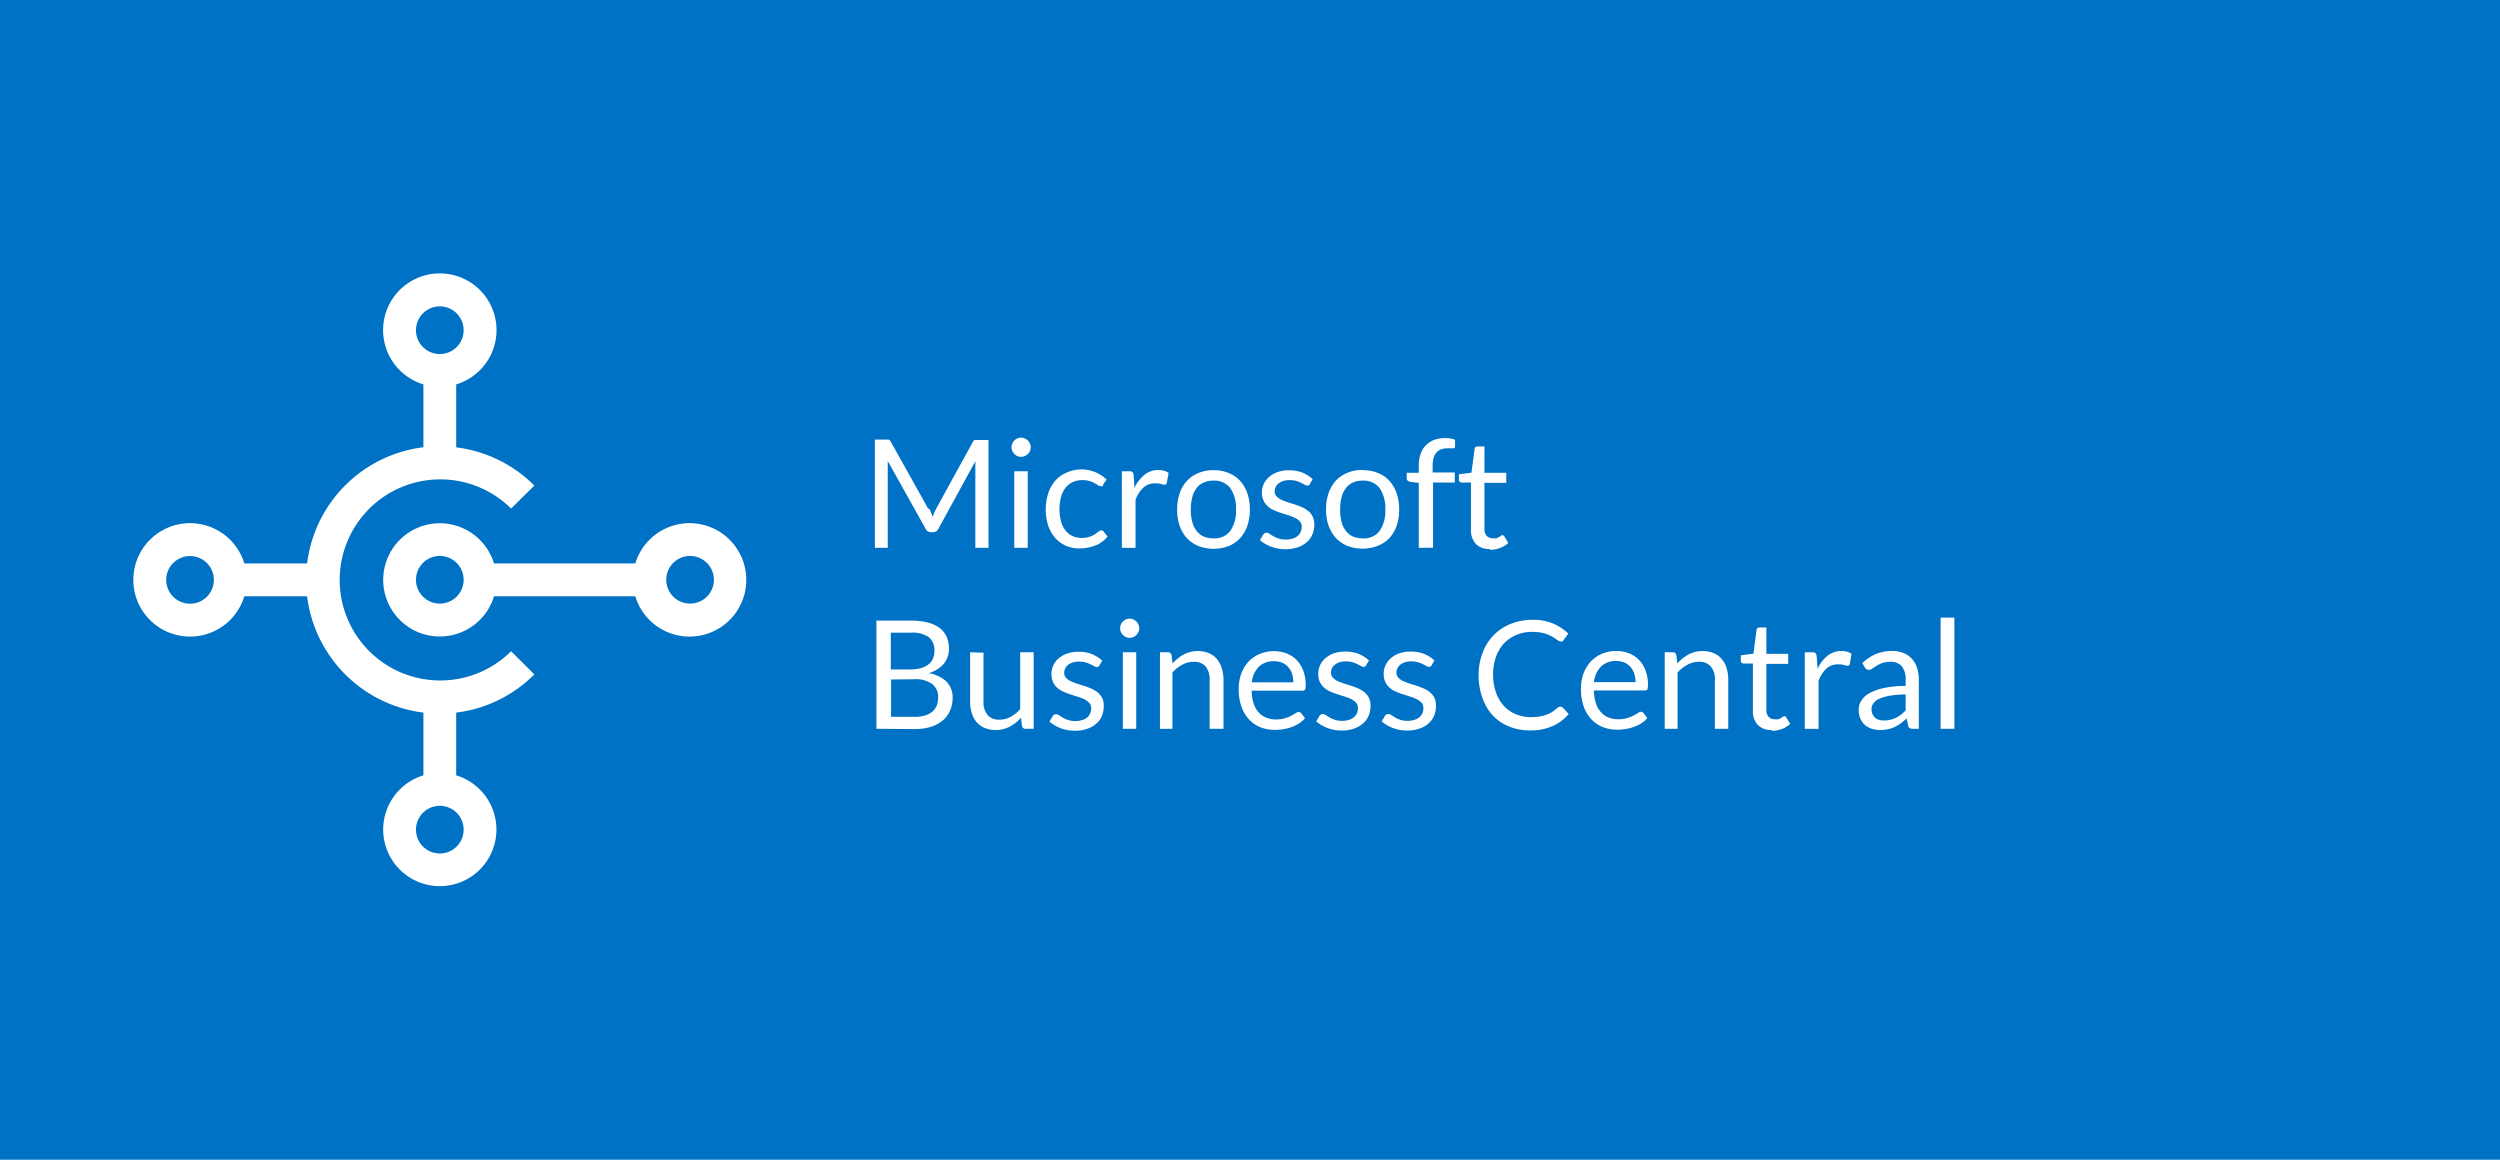 <svg xmlns="http://www.w3.org/2000/svg" width="248.63" height="115.34" viewBox="0 0 248.63 115.34"><title>atitnav-addons-rect01-2024</title><rect width="248.63" height="115.34" style="fill:#0072c6"/><path d="M422.42,84.32a2.64,2.64,0,0,1,.18.38c.06.14.11.27.16.41l.15-.41c.06-.13.12-.26.19-.39l3.64-6.63a.37.37,0,0,1,.2-.21,1.08,1.08,0,0,1,.3,0h1.07V88.19H427v-7.9c0-.1,0-.22,0-.34s0-.24,0-.37l-3.68,6.73a.59.59,0,0,1-.53.33h-.21a.57.57,0,0,1-.52-.33l-3.77-6.75c0,.13,0,.26,0,.38s0,.25,0,.35v7.9h-1.28V77.43h1.07a1.08,1.08,0,0,1,.3,0,.42.42,0,0,1,.21.21l3.71,6.64Zm-48.68,1.43a5.63,5.63,0,0,1,5.39,4h14.05a5.64,5.64,0,1,1,0,3.26H379.13a5.63,5.63,0,1,1-5.39-7.26Zm-1.63,18.83v6.24a5.63,5.63,0,1,0,3.26,0v-6.24a13.22,13.22,0,0,0,7.77-3.8l-2.31-2.3a10,10,0,1,1,0-14.19L383.14,82a13.28,13.28,0,0,0-7.77-3.8V71.94a5.64,5.64,0,1,0-3.26,0v6.25a13.29,13.29,0,0,0-11.57,11.56H354.3a5.64,5.64,0,1,0,0,3.26h6.24a13.31,13.31,0,0,0,11.57,11.57Zm4,11.64a2.37,2.37,0,1,1-2.37-2.37,2.37,2.37,0,0,1,2.37,2.37ZM348.9,93.75a2.37,2.37,0,1,1,2.37-2.37,2.37,2.37,0,0,1-2.37,2.37Zm22.47-27.21a2.37,2.37,0,1,1,2.37,2.38,2.37,2.37,0,0,1-2.37-2.38ZM398.58,89A2.37,2.37,0,1,0,401,91.38,2.38,2.38,0,0,0,398.58,89Zm-24.84,0a2.37,2.37,0,1,0,2.37,2.37A2.37,2.37,0,0,0,373.74,89Zm117,9.45a3.48,3.48,0,0,1,1.26.23,2.78,2.78,0,0,1,1,.66,3.12,3.12,0,0,1,.66,1.07,4,4,0,0,1,.23,1.45,1,1,0,0,1-.06.42.29.29,0,0,1-.26.1h-5.05a4.28,4.28,0,0,0,.19,1.26,2.55,2.55,0,0,0,.5.89,2,2,0,0,0,.75.53,2.5,2.5,0,0,0,1,.18,2.77,2.77,0,0,0,.87-.12,3.76,3.76,0,0,0,.63-.25c.17-.09.32-.17.44-.25a.53.53,0,0,1,.3-.12.3.3,0,0,1,.25.13l.38.49a2.69,2.69,0,0,1-.59.52,3.9,3.9,0,0,1-.74.36,4.7,4.7,0,0,1-.82.21,4.65,4.65,0,0,1-.83.07,4,4,0,0,1-1.45-.26,3.24,3.24,0,0,1-1.15-.79,3.54,3.54,0,0,1-.75-1.27,5.13,5.13,0,0,1-.27-1.74,4.56,4.56,0,0,1,.24-1.49,3.71,3.71,0,0,1,.7-1.19,3.23,3.23,0,0,1,1.12-.8,3.74,3.74,0,0,1,1.49-.29Zm0,1a2.07,2.07,0,0,0-1.53.56,2.63,2.63,0,0,0-.69,1.54h4.14a2.86,2.86,0,0,0-.13-.85,1.87,1.87,0,0,0-.38-.66,1.67,1.67,0,0,0-.6-.44,2.09,2.09,0,0,0-.81-.15Zm4.82,6.74V98.58h.79a.34.34,0,0,1,.36.28l.11.83a4.07,4.07,0,0,1,1.11-.89,2.88,2.88,0,0,1,1.41-.34,2.73,2.73,0,0,1,1.1.21,2,2,0,0,1,.79.59,2.42,2.42,0,0,1,.49.91,4,4,0,0,1,.16,1.18v4.84h-1.33v-4.84a2,2,0,0,0-.4-1.35,1.48,1.48,0,0,0-1.2-.47,2.26,2.26,0,0,0-1.11.28,3.62,3.62,0,0,0-1,.78v5.6Zm10.64.12a1.84,1.84,0,0,1-1.38-.5,2,2,0,0,1-.49-1.46V99.7h-.91a.27.27,0,0,1-.2-.07.27.27,0,0,1-.09-.22v-.53l1.25-.16.31-2.35a.31.31,0,0,1,.09-.19.38.38,0,0,1,.21-.07h.68v2.62h2.17v1h-2.17v4.57a1,1,0,0,0,.23.71.81.81,0,0,0,.6.23,1.38,1.38,0,0,0,.37,0,1.26,1.26,0,0,0,.26-.13,1,1,0,0,0,.19-.12.27.27,0,0,1,.14-.06.23.23,0,0,1,.19.13l.39.65a2.56,2.56,0,0,1-.83.5,2.91,2.91,0,0,1-1,.18Zm3.29-.12V98.58h.77a.41.41,0,0,1,.3.09.61.61,0,0,1,.11.3l.09,1.26a3.53,3.53,0,0,1,1-1.31,2.2,2.2,0,0,1,1.91-.4,1.82,1.82,0,0,1,.47.21l-.17,1a.22.22,0,0,1-.23.19,1,1,0,0,1-.32-.07,2,2,0,0,0-.61-.07,1.7,1.7,0,0,0-1.17.42,3.18,3.18,0,0,0-.78,1.23v4.77Zm11.34,0h-.59a.68.68,0,0,1-.31-.06.33.33,0,0,1-.16-.26l-.15-.71c-.2.18-.4.34-.59.49a3.67,3.67,0,0,1-.6.36,2.93,2.93,0,0,1-.67.22,3.77,3.77,0,0,1-.79.08,2.83,2.83,0,0,1-.83-.13,2,2,0,0,1-.67-.37,1.72,1.72,0,0,1-.45-.63,2.22,2.22,0,0,1-.17-.9,1.65,1.65,0,0,1,.25-.87,2.16,2.16,0,0,1,.8-.75,5,5,0,0,1,1.44-.52,9.63,9.63,0,0,1,2.18-.21v-.6a2.05,2.05,0,0,0-.38-1.35,1.37,1.37,0,0,0-1.12-.45,2.45,2.45,0,0,0-.82.12,2.84,2.84,0,0,0-.58.28l-.42.27a.54.54,0,0,1-.35.13.37.37,0,0,1-.23-.07.52.52,0,0,1-.16-.17l-.24-.43a4.47,4.47,0,0,1,1.35-.91,4.25,4.25,0,0,1,1.62-.3,2.88,2.88,0,0,1,1.13.21,2.26,2.26,0,0,1,.83.58,2.39,2.39,0,0,1,.51.91,3.68,3.68,0,0,1,.17,1.17v4.87Zm-3.46-.83a2.56,2.56,0,0,0,.64-.07,2.66,2.66,0,0,0,.56-.2,2.87,2.87,0,0,0,.49-.31,3.57,3.57,0,0,0,.46-.42v-1.58a8.8,8.8,0,0,0-1.57.12,4.79,4.79,0,0,0-1.05.3,1.46,1.46,0,0,0-.58.45.91.91,0,0,0-.19.57,1.21,1.21,0,0,0,.1.52,1,1,0,0,0,.26.36,1.2,1.2,0,0,0,.39.2,1.88,1.88,0,0,0,.49.06Zm7-10.23v11.06H523V95.13ZM432.21,80.58v7.61h-1.34V80.58Zm.3-2.38a.86.86,0,0,1-.08.36,1,1,0,0,1-.21.3,1,1,0,0,1-.31.21.86.86,0,0,1-.36.07.94.94,0,0,1-.37-.07,1,1,0,0,1-.3-.21,1.21,1.21,0,0,1-.2-.3.86.86,0,0,1-.08-.36,1,1,0,0,1,.08-.38,1,1,0,0,1,.2-.3,1,1,0,0,1,.3-.21.94.94,0,0,1,.37-.07.86.86,0,0,1,.36.07,1,1,0,0,1,.31.21.9.9,0,0,1,.21.3,1,1,0,0,1,.08.38Zm7.23,3.73a.51.51,0,0,1-.12.13.27.27,0,0,1-.17,0,.45.45,0,0,1-.24-.09,3.08,3.08,0,0,0-.34-.2,2.06,2.06,0,0,0-.49-.21,2.38,2.38,0,0,0-.71-.1,2.35,2.35,0,0,0-1,.2,2,2,0,0,0-.71.58,2.52,2.52,0,0,0-.44.9,4.8,4.8,0,0,0,0,2.42,2.7,2.7,0,0,0,.44.9,2,2,0,0,0,.7.56,2.26,2.26,0,0,0,.92.19,2.33,2.33,0,0,0,1.32-.37l.35-.26a.41.41,0,0,1,.27-.12.27.27,0,0,1,.25.13l.38.48a2.87,2.87,0,0,1-1.24.9,4.33,4.33,0,0,1-1.57.28,3.24,3.24,0,0,1-1.32-.26,3.08,3.08,0,0,1-1.06-.76,3.71,3.71,0,0,1-.71-1.23,5.34,5.34,0,0,1,0-3.23,3.65,3.65,0,0,1,.69-1.24,3,3,0,0,1,1.12-.81,3.6,3.6,0,0,1,4,.69l-.36.48Zm1.83,6.26V80.58h.76a.38.38,0,0,1,.3.09.52.52,0,0,1,.11.3l.09,1.26a3.65,3.65,0,0,1,1-1.31,2.2,2.2,0,0,1,1.91-.4,2.06,2.06,0,0,1,.48.21l-.18,1a.22.22,0,0,1-.23.19,1,1,0,0,1-.32-.07,2,2,0,0,0-.61-.07,1.67,1.67,0,0,0-1.16.42,3.08,3.08,0,0,0-.79,1.23v4.77Zm9.12-7.72a3.82,3.82,0,0,1,1.5.28,3.05,3.05,0,0,1,1.14.78,3.61,3.61,0,0,1,.72,1.24,4.83,4.83,0,0,1,.25,1.62,4.92,4.92,0,0,1-.25,1.62,3.76,3.76,0,0,1-.72,1.23,3.3,3.3,0,0,1-1.14.78,4.33,4.33,0,0,1-3,0,3.4,3.4,0,0,1-1.14-.78,3.62,3.62,0,0,1-.73-1.23,4.92,4.92,0,0,1-.25-1.62,4.83,4.83,0,0,1,.25-1.62,3.48,3.48,0,0,1,.73-1.24,3.13,3.13,0,0,1,1.14-.78,3.83,3.83,0,0,1,1.51-.28Zm0,6.78a1.94,1.94,0,0,0,1.68-.76,3.47,3.47,0,0,0,.55-2.1,3.54,3.54,0,0,0-.55-2.12,2,2,0,0,0-1.68-.76,2.33,2.33,0,0,0-1,.2,1.74,1.74,0,0,0-.7.56,2.47,2.47,0,0,0-.42.91,4.47,4.47,0,0,0-.14,1.21,4.52,4.52,0,0,0,.14,1.21,2.37,2.37,0,0,0,.42.89,1.86,1.86,0,0,0,.7.57,2.5,2.5,0,0,0,1,.19Zm9.61-5.41A.3.3,0,0,1,460,82a.48.48,0,0,1-.25-.09l-.35-.18a3.35,3.35,0,0,0-.49-.19,2.28,2.28,0,0,0-.67-.08,1.92,1.92,0,0,0-.61.08,1.54,1.54,0,0,0-.46.24,1,1,0,0,0-.3.35,1,1,0,0,0-.1.43.73.73,0,0,0,.17.49,1.48,1.48,0,0,0,.45.34,4.86,4.86,0,0,0,.63.25l.72.23a7.66,7.66,0,0,1,.72.27,2.46,2.46,0,0,1,.63.38,1.6,1.6,0,0,1,.45.55,1.73,1.73,0,0,1,.17.78,2.4,2.4,0,0,1-.19,1,2,2,0,0,1-.55.77,2.66,2.66,0,0,1-.9.52,3.61,3.61,0,0,1-1.23.19,3.89,3.89,0,0,1-1.44-.26,3.6,3.6,0,0,1-1.1-.65l.32-.52a.34.34,0,0,1,.14-.15.36.36,0,0,1,.22-.06.5.5,0,0,1,.28.11,3.51,3.51,0,0,0,.37.23,2.38,2.38,0,0,0,1.28.34,2.06,2.06,0,0,0,.68-.11,1.25,1.25,0,0,0,.48-.27.88.88,0,0,0,.29-.4,1.12,1.12,0,0,0,.1-.48.81.81,0,0,0-.17-.52,1.5,1.5,0,0,0-.45-.35,3.74,3.74,0,0,0-.63-.26l-.73-.23a7.66,7.66,0,0,1-.72-.27,2.29,2.29,0,0,1-.64-.39,1.56,1.56,0,0,1-.44-.57,1.78,1.78,0,0,1-.18-.83,2,2,0,0,1,.18-.84,2,2,0,0,1,.53-.7,2.44,2.44,0,0,1,.85-.49,3.33,3.33,0,0,1,1.14-.18,3.61,3.61,0,0,1,1.35.24,3.29,3.29,0,0,1,1,.65l-.3.49Zm5.24-1.37a3.78,3.78,0,0,1,1.5.28,3.05,3.05,0,0,1,1.14.78,3.61,3.61,0,0,1,.72,1.24,4.83,4.83,0,0,1,.25,1.62A4.92,4.92,0,0,1,468.9,86a3.76,3.76,0,0,1-.72,1.23A3.3,3.3,0,0,1,467,88a4,4,0,0,1-1.5.27A4,4,0,0,1,464,88a3.4,3.4,0,0,1-1.14-.78,3.79,3.79,0,0,1-.73-1.23,4.92,4.92,0,0,1-.25-1.62,4.83,4.83,0,0,1,.25-1.62,3.63,3.63,0,0,1,.73-1.24,3.13,3.13,0,0,1,1.14-.78,3.83,3.83,0,0,1,1.51-.28Zm0,6.78a1.94,1.94,0,0,0,1.68-.76,3.47,3.47,0,0,0,.55-2.1,3.54,3.54,0,0,0-.55-2.12,2,2,0,0,0-1.68-.76,2.33,2.33,0,0,0-1,.2,1.74,1.74,0,0,0-.7.56,2.47,2.47,0,0,0-.42.91,4.47,4.47,0,0,0-.14,1.21,4.52,4.52,0,0,0,.14,1.21,2.37,2.37,0,0,0,.42.89,1.86,1.86,0,0,0,.7.57,2.5,2.5,0,0,0,1,.19Zm5.56.94V81.73l-.84-.1a.58.58,0,0,1-.25-.11.3.3,0,0,1-.11-.24v-.55h1.2V80a3.48,3.48,0,0,1,.19-1.16,2.22,2.22,0,0,1,.52-.85,2.28,2.28,0,0,1,.82-.53,3.06,3.06,0,0,1,1.08-.18,2.91,2.91,0,0,1,1,.16l0,.67c0,.1-.05.16-.13.18a1.46,1.46,0,0,1-.34,0h-.23a2.08,2.08,0,0,0-.63.09,1.19,1.19,0,0,0-.48.29,1.31,1.31,0,0,0-.31.53,2.64,2.64,0,0,0-.11.81v.69h2.2v1h-2.16v6.48Zm7.06.12a1.84,1.84,0,0,1-1.38-.5,2,2,0,0,1-.49-1.46V81.7h-.91a.27.27,0,0,1-.2-.07.27.27,0,0,1-.09-.22v-.53l1.25-.16.31-2.35a.26.26,0,0,1,.09-.19.38.38,0,0,1,.21-.07h.68v2.62h2.17v1h-2.17v4.57a1,1,0,0,0,.23.71.81.81,0,0,0,.6.23,1.38,1.38,0,0,0,.37,0,1.26,1.26,0,0,0,.26-.13,1,1,0,0,0,.19-.12.27.27,0,0,1,.14-.06.23.23,0,0,1,.19.13l.39.65a2.56,2.56,0,0,1-.83.5,2.91,2.91,0,0,1-1,.18Zm-61,17.88V95.43h3.43a6.58,6.58,0,0,1,1.71.2,3.26,3.26,0,0,1,1.17.55,2.29,2.29,0,0,1,.69.89,3.05,3.05,0,0,1,.22,1.17,2.22,2.22,0,0,1-.13.77,2.16,2.16,0,0,1-.37.68,2.63,2.63,0,0,1-.63.56,3.18,3.18,0,0,1-.89.41,3.31,3.31,0,0,1,1.78.85,2.22,2.22,0,0,1,.6,1.62,3.12,3.12,0,0,1-.25,1.24,2.7,2.7,0,0,1-.74,1,3.5,3.5,0,0,1-1.18.63,5.65,5.65,0,0,1-1.61.22Zm1.46-4.9V105h2.32a3.39,3.39,0,0,0,1.07-.14,2,2,0,0,0,.74-.4,1.59,1.59,0,0,0,.42-.61,2.22,2.22,0,0,0,.13-.79,1.6,1.6,0,0,0-.58-1.31,2.75,2.75,0,0,0-1.79-.49Zm0-1h1.92a3.68,3.68,0,0,0,1.06-.14,2.19,2.19,0,0,0,.75-.37,1.55,1.55,0,0,0,.44-.58,2,2,0,0,0,.14-.75,1.64,1.64,0,0,0-.57-1.38,2.85,2.85,0,0,0-1.77-.44h-2v3.66Zm9.19-1.67v4.85a2,2,0,0,0,.4,1.34,1.45,1.45,0,0,0,1.2.47,2.22,2.22,0,0,0,1.1-.28,3.26,3.26,0,0,0,.95-.77V98.58h1.34v7.61H432a.34.34,0,0,1-.36-.28l-.1-.82a4,4,0,0,1-1.11.88,2.94,2.94,0,0,1-1.41.34,2.7,2.7,0,0,1-1.1-.21,2.23,2.23,0,0,1-.8-.58,2.63,2.63,0,0,1-.48-.91,4,4,0,0,1-.16-1.18V98.58Zm11.54,1.26a.31.31,0,0,1-.28.17.51.51,0,0,1-.26-.09l-.34-.18a3.51,3.51,0,0,0-.5-.19,2.24,2.24,0,0,0-.67-.08,1.92,1.92,0,0,0-.61.08,1.54,1.54,0,0,0-.46.24,1,1,0,0,0-.29.35.91.91,0,0,0-.1.43.68.68,0,0,0,.17.49,1.56,1.56,0,0,0,.44.34,6.36,6.36,0,0,0,.63.25l.73.23q.36.12.72.27a2.85,2.85,0,0,1,.63.38,1.87,1.87,0,0,1,.45.55,1.73,1.73,0,0,1,.16.78,2.58,2.58,0,0,1-.18,1,2,2,0,0,1-.56.77,2.48,2.48,0,0,1-.9.52,3.53,3.53,0,0,1-1.23.19,3.89,3.89,0,0,1-1.44-.26,3.55,3.55,0,0,1-1.09-.65l.31-.52a.41.41,0,0,1,.14-.15.38.38,0,0,1,.22-.06.53.53,0,0,1,.29.11l.36.23a2.53,2.53,0,0,0,.52.23,2.31,2.31,0,0,0,.76.11,2,2,0,0,0,.68-.11,1.22,1.22,0,0,0,.49-.27,1,1,0,0,0,.29-.4,1.28,1.28,0,0,0,.09-.48.76.76,0,0,0-.17-.52,1.58,1.58,0,0,0-.44-.35,4.26,4.26,0,0,0-.64-.26l-.72-.23c-.25-.08-.49-.17-.73-.27a2.44,2.44,0,0,1-.64-.39,1.68,1.68,0,0,1-.44-.57,1.92,1.92,0,0,1-.17-.83,2,2,0,0,1,.18-.84,2,2,0,0,1,.52-.7,2.53,2.53,0,0,1,.85-.49,3.43,3.43,0,0,1,1.15-.18,3.61,3.61,0,0,1,1.35.24,3.4,3.4,0,0,1,1,.65l-.3.49ZM443,98.58v7.61h-1.33V98.58Zm.3-2.38a.73.73,0,0,1-.08.36,1,1,0,0,1-.21.3.9.9,0,0,1-.3.21.94.94,0,0,1-.37.07.86.86,0,0,1-.36-.07,1.05,1.05,0,0,1-.51-.51.86.86,0,0,1-.07-.36,1,1,0,0,1,.07-.38.9.9,0,0,1,.21-.3,1,1,0,0,1,.3-.21.86.86,0,0,1,.36-.07.94.94,0,0,1,.37.07,1.05,1.05,0,0,1,.51.51.84.84,0,0,1,.08.38Zm2.06,10V98.58h.79a.34.34,0,0,1,.36.28l.11.83a4.18,4.18,0,0,1,1.1-.89,3,3,0,0,1,1.42-.34,2.73,2.73,0,0,1,1.1.21,2.11,2.11,0,0,1,.79.59,2.55,2.55,0,0,1,.48.91,4,4,0,0,1,.17,1.18v4.84H450.3v-4.84a2.09,2.09,0,0,0-.39-1.35,1.48,1.48,0,0,0-1.2-.47,2.23,2.23,0,0,0-1.11.28,3.62,3.62,0,0,0-1,.78v5.6Zm11.34-7.73a3.4,3.4,0,0,1,1.26.23,2.73,2.73,0,0,1,1,.66,3.12,3.12,0,0,1,.66,1.07,4,4,0,0,1,.23,1.45,1,1,0,0,1-.06.42.29.29,0,0,1-.26.1h-5.05a4.28,4.28,0,0,0,.19,1.26,2.55,2.55,0,0,0,.5.89,2,2,0,0,0,.75.53,2.5,2.5,0,0,0,1,.18,2.77,2.77,0,0,0,.87-.12,3.33,3.33,0,0,0,.62-.25,3.27,3.27,0,0,0,.44-.25.58.58,0,0,1,.31-.12.3.3,0,0,1,.25.13l.38.49a2.74,2.74,0,0,1-.6.52,3.81,3.81,0,0,1-.73.36,5,5,0,0,1-1.65.28,4,4,0,0,1-1.45-.26,3.16,3.16,0,0,1-1.15-.79,3.54,3.54,0,0,1-.75-1.27,5.13,5.13,0,0,1-.27-1.74,4.56,4.56,0,0,1,.24-1.49,3.53,3.53,0,0,1,.7-1.19,3.23,3.23,0,0,1,1.12-.8,3.69,3.69,0,0,1,1.48-.29Zm0,1a2.06,2.06,0,0,0-1.52.56,2.63,2.63,0,0,0-.69,1.54h4.13a2.86,2.86,0,0,0-.12-.85,1.87,1.87,0,0,0-.38-.66,1.67,1.67,0,0,0-.6-.44,2.1,2.1,0,0,0-.82-.15Zm9.18.39a.31.31,0,0,1-.28.17.51.51,0,0,1-.26-.09l-.34-.18a3.51,3.51,0,0,0-.5-.19,2.24,2.24,0,0,0-.67-.08,1.92,1.92,0,0,0-.61.08,1.54,1.54,0,0,0-.46.24,1,1,0,0,0-.29.35.91.91,0,0,0-.1.43.68.68,0,0,0,.17.49,1.56,1.56,0,0,0,.44.34,6.36,6.36,0,0,0,.63.25l.73.23q.36.12.72.27a2.85,2.85,0,0,1,.63.38,1.87,1.87,0,0,1,.45.55,1.73,1.73,0,0,1,.16.78,2.58,2.58,0,0,1-.18,1,2,2,0,0,1-.56.77,2.48,2.48,0,0,1-.9.52,3.53,3.53,0,0,1-1.23.19,3.89,3.89,0,0,1-1.44-.26,3.55,3.55,0,0,1-1.09-.65l.31-.52a.41.41,0,0,1,.14-.15.38.38,0,0,1,.22-.06.53.53,0,0,1,.29.11l.36.23a2.53,2.53,0,0,0,.52.23,2.35,2.35,0,0,0,.76.11,2,2,0,0,0,.68-.11,1.22,1.22,0,0,0,.49-.27,1,1,0,0,0,.29-.4,1.28,1.28,0,0,0,.09-.48.81.81,0,0,0-.16-.52,1.8,1.8,0,0,0-.45-.35,4.59,4.59,0,0,0-.63-.26l-.73-.23c-.25-.08-.49-.17-.73-.27a2.44,2.44,0,0,1-.64-.39,1.68,1.68,0,0,1-.44-.57,1.92,1.92,0,0,1-.17-.83,2,2,0,0,1,.18-.84,2.1,2.1,0,0,1,.52-.7,2.53,2.53,0,0,1,.85-.49,3.43,3.43,0,0,1,1.15-.18,3.61,3.61,0,0,1,1.35.24,3.4,3.4,0,0,1,1,.65l-.3.49Zm6.51,0a.31.31,0,0,1-.28.17.51.51,0,0,1-.26-.09l-.34-.18a3.51,3.51,0,0,0-.5-.19,2.2,2.2,0,0,0-.67-.08,1.92,1.92,0,0,0-.61.08,1.54,1.54,0,0,0-.46.24,1,1,0,0,0-.29.35.91.91,0,0,0-.1.43.68.68,0,0,0,.17.49,1.56,1.56,0,0,0,.44.34,6.36,6.36,0,0,0,.63.25l.73.23q.36.12.72.27a2.64,2.64,0,0,1,.63.38,1.87,1.87,0,0,1,.45.55,1.73,1.73,0,0,1,.16.78,2.58,2.58,0,0,1-.18,1,2,2,0,0,1-.56.77,2.48,2.48,0,0,1-.9.52,3.53,3.53,0,0,1-1.23.19,3.89,3.89,0,0,1-1.44-.26,3.55,3.55,0,0,1-1.09-.65l.31-.52a.41.41,0,0,1,.14-.15.38.38,0,0,1,.22-.06.53.53,0,0,1,.29.11l.36.23a2.53,2.53,0,0,0,.52.23,2.35,2.35,0,0,0,.76.11,2,2,0,0,0,.68-.11,1.22,1.22,0,0,0,.49-.27,1,1,0,0,0,.29-.4,1.28,1.28,0,0,0,.09-.48.81.81,0,0,0-.16-.52,1.8,1.8,0,0,0-.45-.35,4.59,4.59,0,0,0-.63-.26l-.73-.23c-.25-.08-.49-.17-.73-.27a2.44,2.44,0,0,1-.64-.39,1.68,1.68,0,0,1-.44-.57,1.92,1.92,0,0,1-.17-.83,2,2,0,0,1,.18-.84,2.1,2.1,0,0,1,.52-.7,2.53,2.53,0,0,1,.85-.49,3.43,3.43,0,0,1,1.15-.18,3.61,3.61,0,0,1,1.35.24,3.4,3.4,0,0,1,1,.65l-.3.49ZM485.22,104a.3.3,0,0,1,.22.1l.57.62a4.5,4.5,0,0,1-1.6,1.2,5.43,5.43,0,0,1-2.28.43,5.28,5.28,0,0,1-2.1-.41,4.49,4.49,0,0,1-1.61-1.12,4.89,4.89,0,0,1-1-1.74,6.36,6.36,0,0,1-.37-2.23,6.09,6.09,0,0,1,.4-2.22,4.87,4.87,0,0,1,2.81-2.88,5.93,5.93,0,0,1,2.19-.4,5.11,5.11,0,0,1,2,.37,5,5,0,0,1,1.52,1l-.47.66a.46.46,0,0,1-.12.12.34.34,0,0,1-.2,0,.37.37,0,0,1-.2-.08l-.26-.17-.35-.23c-.14-.07-.3-.15-.48-.22a4.29,4.29,0,0,0-.65-.18,5.08,5.08,0,0,0-.84-.07,4,4,0,0,0-1.58.3,3.68,3.68,0,0,0-1.24.84,3.89,3.89,0,0,0-.8,1.34,5.11,5.11,0,0,0-.29,1.76,5.21,5.21,0,0,0,.29,1.79,3.87,3.87,0,0,0,.78,1.33,3.28,3.28,0,0,0,1.19.83,3.74,3.74,0,0,0,1.47.29,5.61,5.61,0,0,0,.86-.06,3.88,3.88,0,0,0,.71-.18,2.66,2.66,0,0,0,.61-.3,5.1,5.1,0,0,0,.56-.44A.42.42,0,0,1,485.22,104Z" transform="translate(-330 -33.71)" style="fill:#fff;fill-rule:evenodd"/></svg>